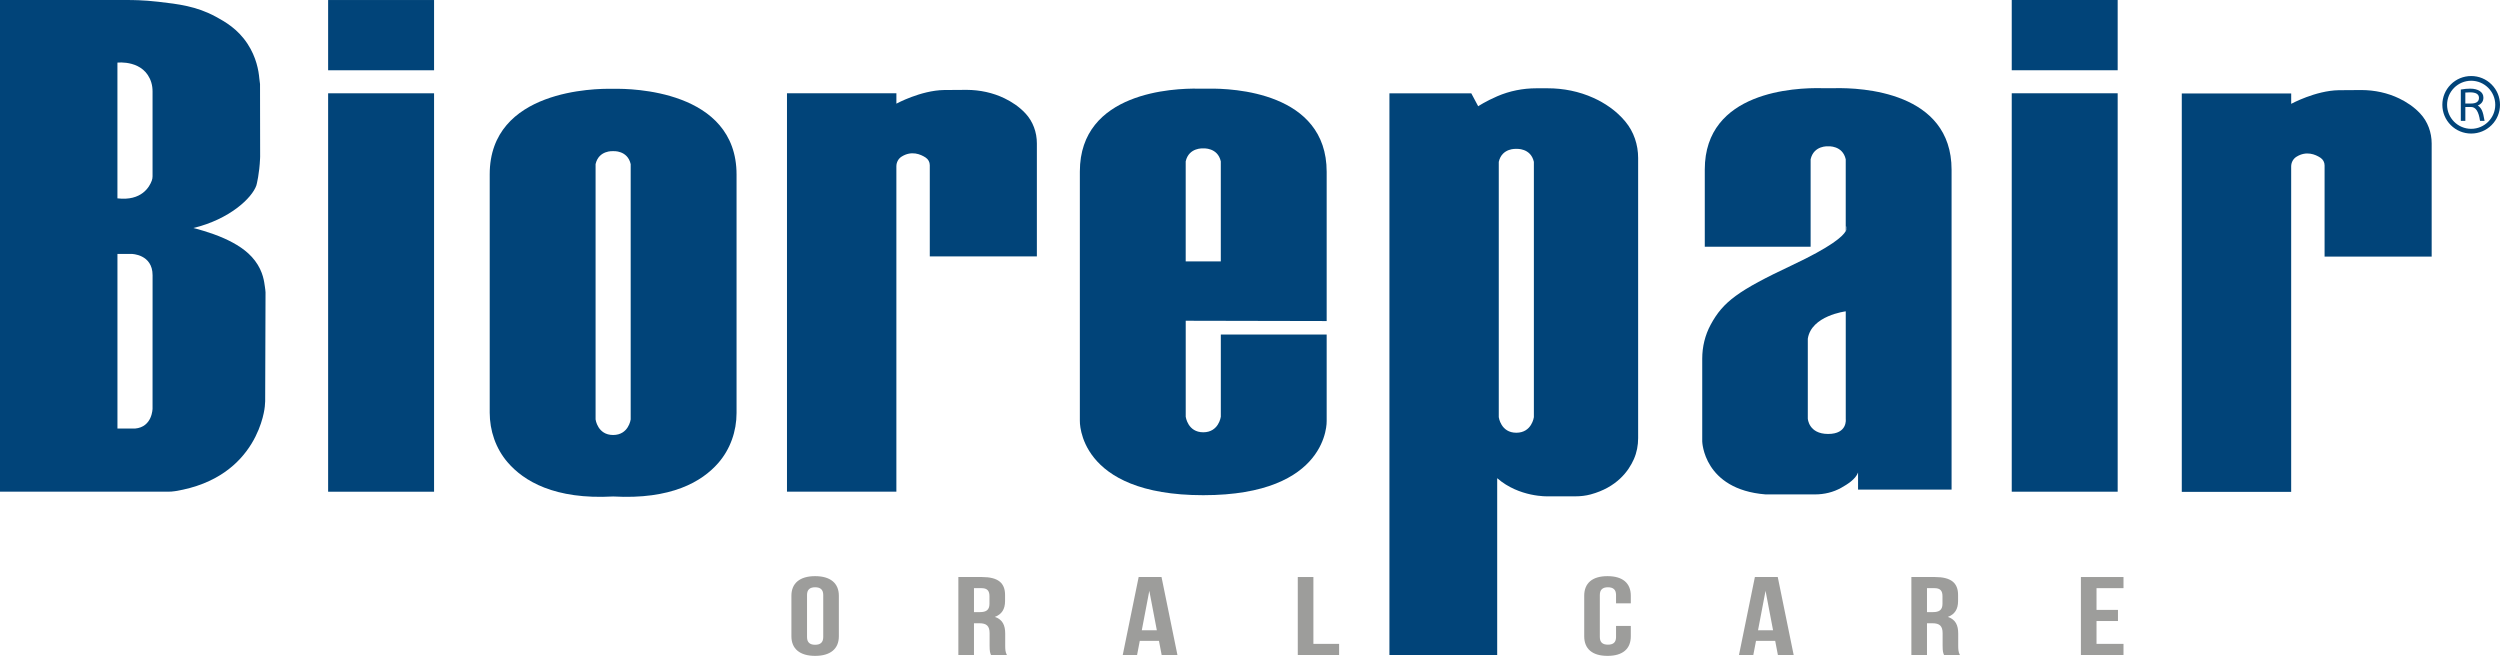 <?xml version="1.0" encoding="UTF-8"?> <svg xmlns="http://www.w3.org/2000/svg" width="751" height="198" viewBox="0 0 751 198" fill="none"> <path d="M79.549 85.964C79.373 84.893 79.142 81.685 76.599 78.322C74.24 75.202 70.822 73.182 67.33 71.608C63.186 69.744 58.1 68.496 58.1 68.496C68.977 65.865 75.704 59.484 77.013 55.7C77.108 55.429 77.935 52.086 78.125 47.624C78.139 47.38 78.139 47.176 78.145 47.061C78.132 39.791 78.125 32.529 78.112 25.26C78.037 24.67 77.969 24.093 77.894 23.503C77.698 21.265 77.027 17.224 74.355 13.155C71.405 8.659 67.594 6.523 64.841 5.025C58.989 1.844 53.55 1.221 47.542 0.529C42.958 -5.26042e-05 39.48 0.007 38.395 0.007C30.183 0.014 16.858 -0.007 0 0.007V147.706H50.404C51.157 147.706 51.909 147.658 52.648 147.536C77.867 143.447 79.549 122.107 79.549 122.107C79.583 121.585 79.624 121.07 79.658 120.548C79.692 109.637 79.725 98.726 79.766 87.815C79.732 87.354 79.678 86.717 79.549 85.957V85.964ZM45.827 96.163V122.69C45.827 122.69 45.827 128.292 40.551 128.739H35.282V76.281H39.547C39.547 76.281 45.834 76.348 45.834 82.675V96.163H45.827ZM45.589 54.283C44.918 56.114 42.545 60.447 35.275 59.586V18.811C35.275 18.811 43.331 17.855 45.454 24.792C45.725 25.673 45.827 26.589 45.827 27.511V52.954C45.827 53.408 45.752 53.862 45.589 54.289V54.283Z" fill="#014479"></path> <path d="M130.393 0.006H98.57V21.109H130.393V0.006Z" fill="#014479"></path> <path d="M130.394 28.026H98.57V147.712H130.394V28.026Z" fill="#014479"></path> <path d="M184.69 26.683C184.351 26.683 184.005 26.683 183.666 26.683C179.211 26.588 147.109 26.819 147.109 52.357V123.945C147.109 129.37 148.913 134.693 152.439 138.816C157.301 144.512 166.591 150.127 184.202 149.143C201.602 150.113 210.838 144.722 215.754 139.101C219.375 134.95 221.261 129.566 221.261 124.06V52.445C221.261 26.907 189.152 26.602 184.697 26.683H184.69ZM189.457 125.999C189.457 125.999 188.854 130.672 184.181 130.672C179.509 130.672 178.913 125.999 178.913 125.999V49.298C179.869 45.067 184.181 45.406 184.181 45.406C184.181 45.406 188.508 45.067 189.457 49.298V126.006V125.999Z" fill="#014479"></path> <path d="M236.416 28.026H269.277V31.139C269.277 31.139 276.601 27.158 283.572 27.043C286.529 26.996 288.793 26.989 290.421 26.996C294.34 27.016 298.233 27.83 301.759 29.538C303.902 30.576 306.146 32.027 308.031 34.048C310.303 36.476 311.476 39.737 311.476 43.06V77.027H279.307V49.617C279.307 48.688 278.839 47.834 278.059 47.325C276.54 46.329 273.814 45.183 270.851 47.041C269.854 47.664 269.271 48.776 269.271 49.95V147.706H236.409V28.026H236.416Z" fill="#014479"></path> <path d="M398.532 96.427V51.618C398.532 27.599 370.146 26.521 363.053 26.629C361.989 26.643 360.931 26.643 359.866 26.629C352.773 26.507 324.387 27.524 324.387 51.536V126.366C324.387 126.366 323.506 148.757 361.46 148.757C399.414 148.757 398.532 126.454 398.532 126.454V100.496H366.735V125.186C366.735 125.186 366.132 129.858 361.46 129.858C356.788 129.858 356.191 125.186 356.191 125.186V96.353C370.309 96.38 384.421 96.407 398.539 96.441L398.532 96.427ZM356.184 78.525V48.471C357.14 44.24 361.453 44.579 361.453 44.579C361.453 44.579 365.779 44.24 366.729 48.471V78.525H356.177H356.184Z" fill="#014479"></path> <path d="M488.273 36.537C485.459 33.147 481.96 30.895 478.678 29.41C474.358 27.45 469.645 26.521 464.905 26.521H461.528C457.487 26.521 453.472 27.315 449.763 28.922C446.257 30.434 444.047 31.919 444.047 31.919L441.972 28.027H417.383V196.768H449.756V143.651C456.415 149.442 464.98 149.097 464.98 149.097H473.246C474.799 149.097 476.345 148.927 477.844 148.52C485.662 146.405 489.216 141.556 490.816 137.921C491.691 135.941 492.098 133.785 492.098 131.622V47.455C492.098 43.488 490.809 39.582 488.266 36.537H488.273ZM460.776 125.322C460.776 125.322 460.172 129.994 455.5 129.994C450.828 129.994 450.231 125.322 450.231 125.322V48.614C451.187 44.383 455.5 44.722 455.5 44.722C455.5 44.722 459.826 44.383 460.776 48.614V125.322Z" fill="#014479"></path> <path d="M636.149 0H604.326V21.103H636.149V0Z" fill="#014479"></path> <path d="M636.149 28.02H604.326V147.706H636.149V28.02Z" fill="#014479"></path> <path d="M655.414 28.08H688.275V31.193C688.275 31.193 695.598 27.212 702.569 27.097C705.526 27.05 707.791 27.043 709.418 27.05C713.338 27.07 717.23 27.884 720.756 29.593C722.899 30.63 725.144 32.081 727.029 34.102C729.3 36.53 730.474 39.791 730.474 43.114V77.081H698.304V49.672C698.304 48.742 697.836 47.888 697.056 47.38C695.537 46.383 692.811 45.237 689.848 47.095C688.851 47.718 688.268 48.831 688.268 50.004V147.76H655.407V28.08H655.414Z" fill="#014479"></path> <path d="M629.795 183.212H636.237V186.555H629.795V193.418H637.898V196.761H625.103V173.339H637.898V176.682H629.795V183.205V183.212Z" fill="#9D9D9B"></path> <path d="M583.989 196.761C583.731 196.157 583.561 195.791 583.561 193.886V190.203C583.561 188.027 582.626 187.226 580.49 187.226H578.869V196.761H574.176V173.339H581.256C586.118 173.339 588.206 175.115 588.206 178.73V180.567C588.206 182.975 587.223 184.548 585.135 185.321C587.481 186.094 588.247 187.864 588.247 190.305V193.919C588.247 195.059 588.288 195.893 588.756 196.761H583.975H583.989ZM578.869 176.682V183.877H580.706C582.456 183.877 583.521 183.273 583.521 181.401V179.089C583.521 177.414 582.795 176.682 581.134 176.682H578.876H578.869Z" fill="#9D9D9B"></path> <path d="M538.813 196.761H534.079L533.266 192.509H527.508L526.695 196.761H522.389L527.169 173.339H534.039L538.819 196.761H538.813ZM528.105 189.329H532.628L530.37 177.482L528.112 189.329H528.105Z" fill="#9D9D9B"></path> <path d="M489.894 188.026V191.139C489.894 194.889 487.507 197.025 482.896 197.025C478.285 197.025 475.898 194.882 475.898 191.139V178.96C475.898 175.21 478.285 173.074 482.896 173.074C487.507 173.074 489.894 175.217 489.894 178.96V181.238H485.459V178.729C485.459 177.054 484.523 176.417 483.025 176.417C481.526 176.417 480.59 177.054 480.59 178.729V191.376C480.59 193.051 481.526 193.655 483.025 193.655C484.523 193.655 485.459 193.051 485.459 191.376V188.033H489.894V188.026Z" fill="#9D9D9B"></path> <path d="M389.853 173.339H394.545V193.418H402.269V196.761H389.853V173.339Z" fill="#9D9D9B"></path> <path d="M237.739 178.96C237.739 175.21 240.254 173.074 244.865 173.074C249.477 173.074 251.992 175.217 251.992 178.96V191.139C251.992 194.889 249.477 197.025 244.865 197.025C240.254 197.025 237.739 194.882 237.739 191.139V178.96ZM242.431 191.376C242.431 193.051 243.367 193.689 244.865 193.689C246.364 193.689 247.3 193.051 247.3 191.376V178.729C247.3 177.054 246.364 176.417 244.865 176.417C243.367 176.417 242.431 177.054 242.431 178.729V191.376Z" fill="#9D9D9B"></path> <path d="M353.696 196.761H348.963L348.149 192.509H342.392L341.578 196.761H337.272L342.053 173.339H348.922L353.703 196.761H353.696ZM342.989 189.329H347.512L345.254 177.482L342.995 189.329H342.989Z" fill="#9D9D9B"></path> <path d="M297.704 196.761C297.446 196.157 297.276 195.791 297.276 193.886V190.203C297.276 188.027 296.341 187.226 294.205 187.226H292.584V196.761H287.891V173.339H294.971C299.833 173.339 301.921 175.115 301.921 178.73V180.567C301.921 182.975 300.938 184.548 298.85 185.321C301.196 186.094 301.962 187.864 301.962 190.305V193.919C301.962 195.059 302.003 195.893 302.471 196.761H297.69H297.704ZM292.584 176.682V183.877H294.422C296.171 183.877 297.236 183.273 297.236 181.401V179.089C297.236 177.414 296.51 176.682 294.849 176.682H292.591H292.584Z" fill="#9D9D9B"></path> <path d="M748.464 25.368C746.829 23.734 744.653 22.839 742.34 22.839C740.028 22.839 737.851 23.741 736.217 25.368C734.583 27.002 733.681 29.172 733.681 31.478C733.681 33.783 734.583 35.953 736.217 37.588C737.851 39.222 740.028 40.117 742.34 40.117C744.653 40.117 746.829 39.215 748.464 37.588C750.098 35.953 751 33.783 751 31.478C751 29.172 750.098 27.002 748.464 25.368ZM742.34 38.7C738.353 38.7 735.105 35.458 735.105 31.478C735.105 27.497 738.353 24.256 742.34 24.256C746.327 24.256 749.576 27.497 749.576 31.478C749.576 35.458 746.327 38.7 742.34 38.7Z" fill="#014479"></path> <path d="M744.327 31.701C745.453 31.22 746.015 30.427 746.015 29.328C746.015 28.494 745.656 27.843 744.937 27.355C744.218 26.873 743.242 26.629 742.015 26.629C741.194 26.629 740.265 26.717 739.228 26.894V36.306H740.591V32.142H742.32C743.717 32.142 744.612 33.532 744.998 36.306H746.361C746.131 34.861 745.866 33.81 745.575 33.166C745.276 32.522 744.863 32.034 744.334 31.701H744.327ZM742.252 31.098H740.584V27.802C740.957 27.762 741.431 27.741 742.008 27.741C743.798 27.741 744.686 28.297 744.686 29.41C744.686 30.522 743.873 31.098 742.245 31.098H742.252Z" fill="#014479"></path> <path d="M554.464 67.92V69.432C555.081 68.32 554.464 67.92 554.464 67.92Z" fill="#014479"></path> <path d="M551.277 26.487C549.907 26.514 548.544 26.514 547.174 26.487C539.389 26.311 512.116 27.382 512.116 50.913V74.111H543.912V47.847C544.869 43.616 549.181 43.955 549.181 43.955C549.181 43.955 553.508 43.616 554.457 47.847V67.919C554.457 67.919 555.074 68.32 554.457 69.432C553.555 71.052 550.063 74.151 538.332 79.671C522.145 87.293 517.629 90.616 513.886 97.539C512.19 100.672 511.35 104.192 511.35 107.752V132.604C511.35 132.604 511.689 147.021 530.371 148.52H545.228C547.981 148.52 550.714 147.882 553.114 146.526C554.939 145.495 557.387 144.01 558.16 141.942V147.082H586.254V50.994C586.254 27.47 559.041 26.331 551.27 26.487H551.277ZM549.175 130.36C543.295 130.36 543.065 125.749 543.065 125.749V101.764C544.102 94.786 554.464 93.525 554.464 93.525V125.918C554.464 125.918 555.054 130.36 549.175 130.36Z" fill="#014479"></path> </svg> 